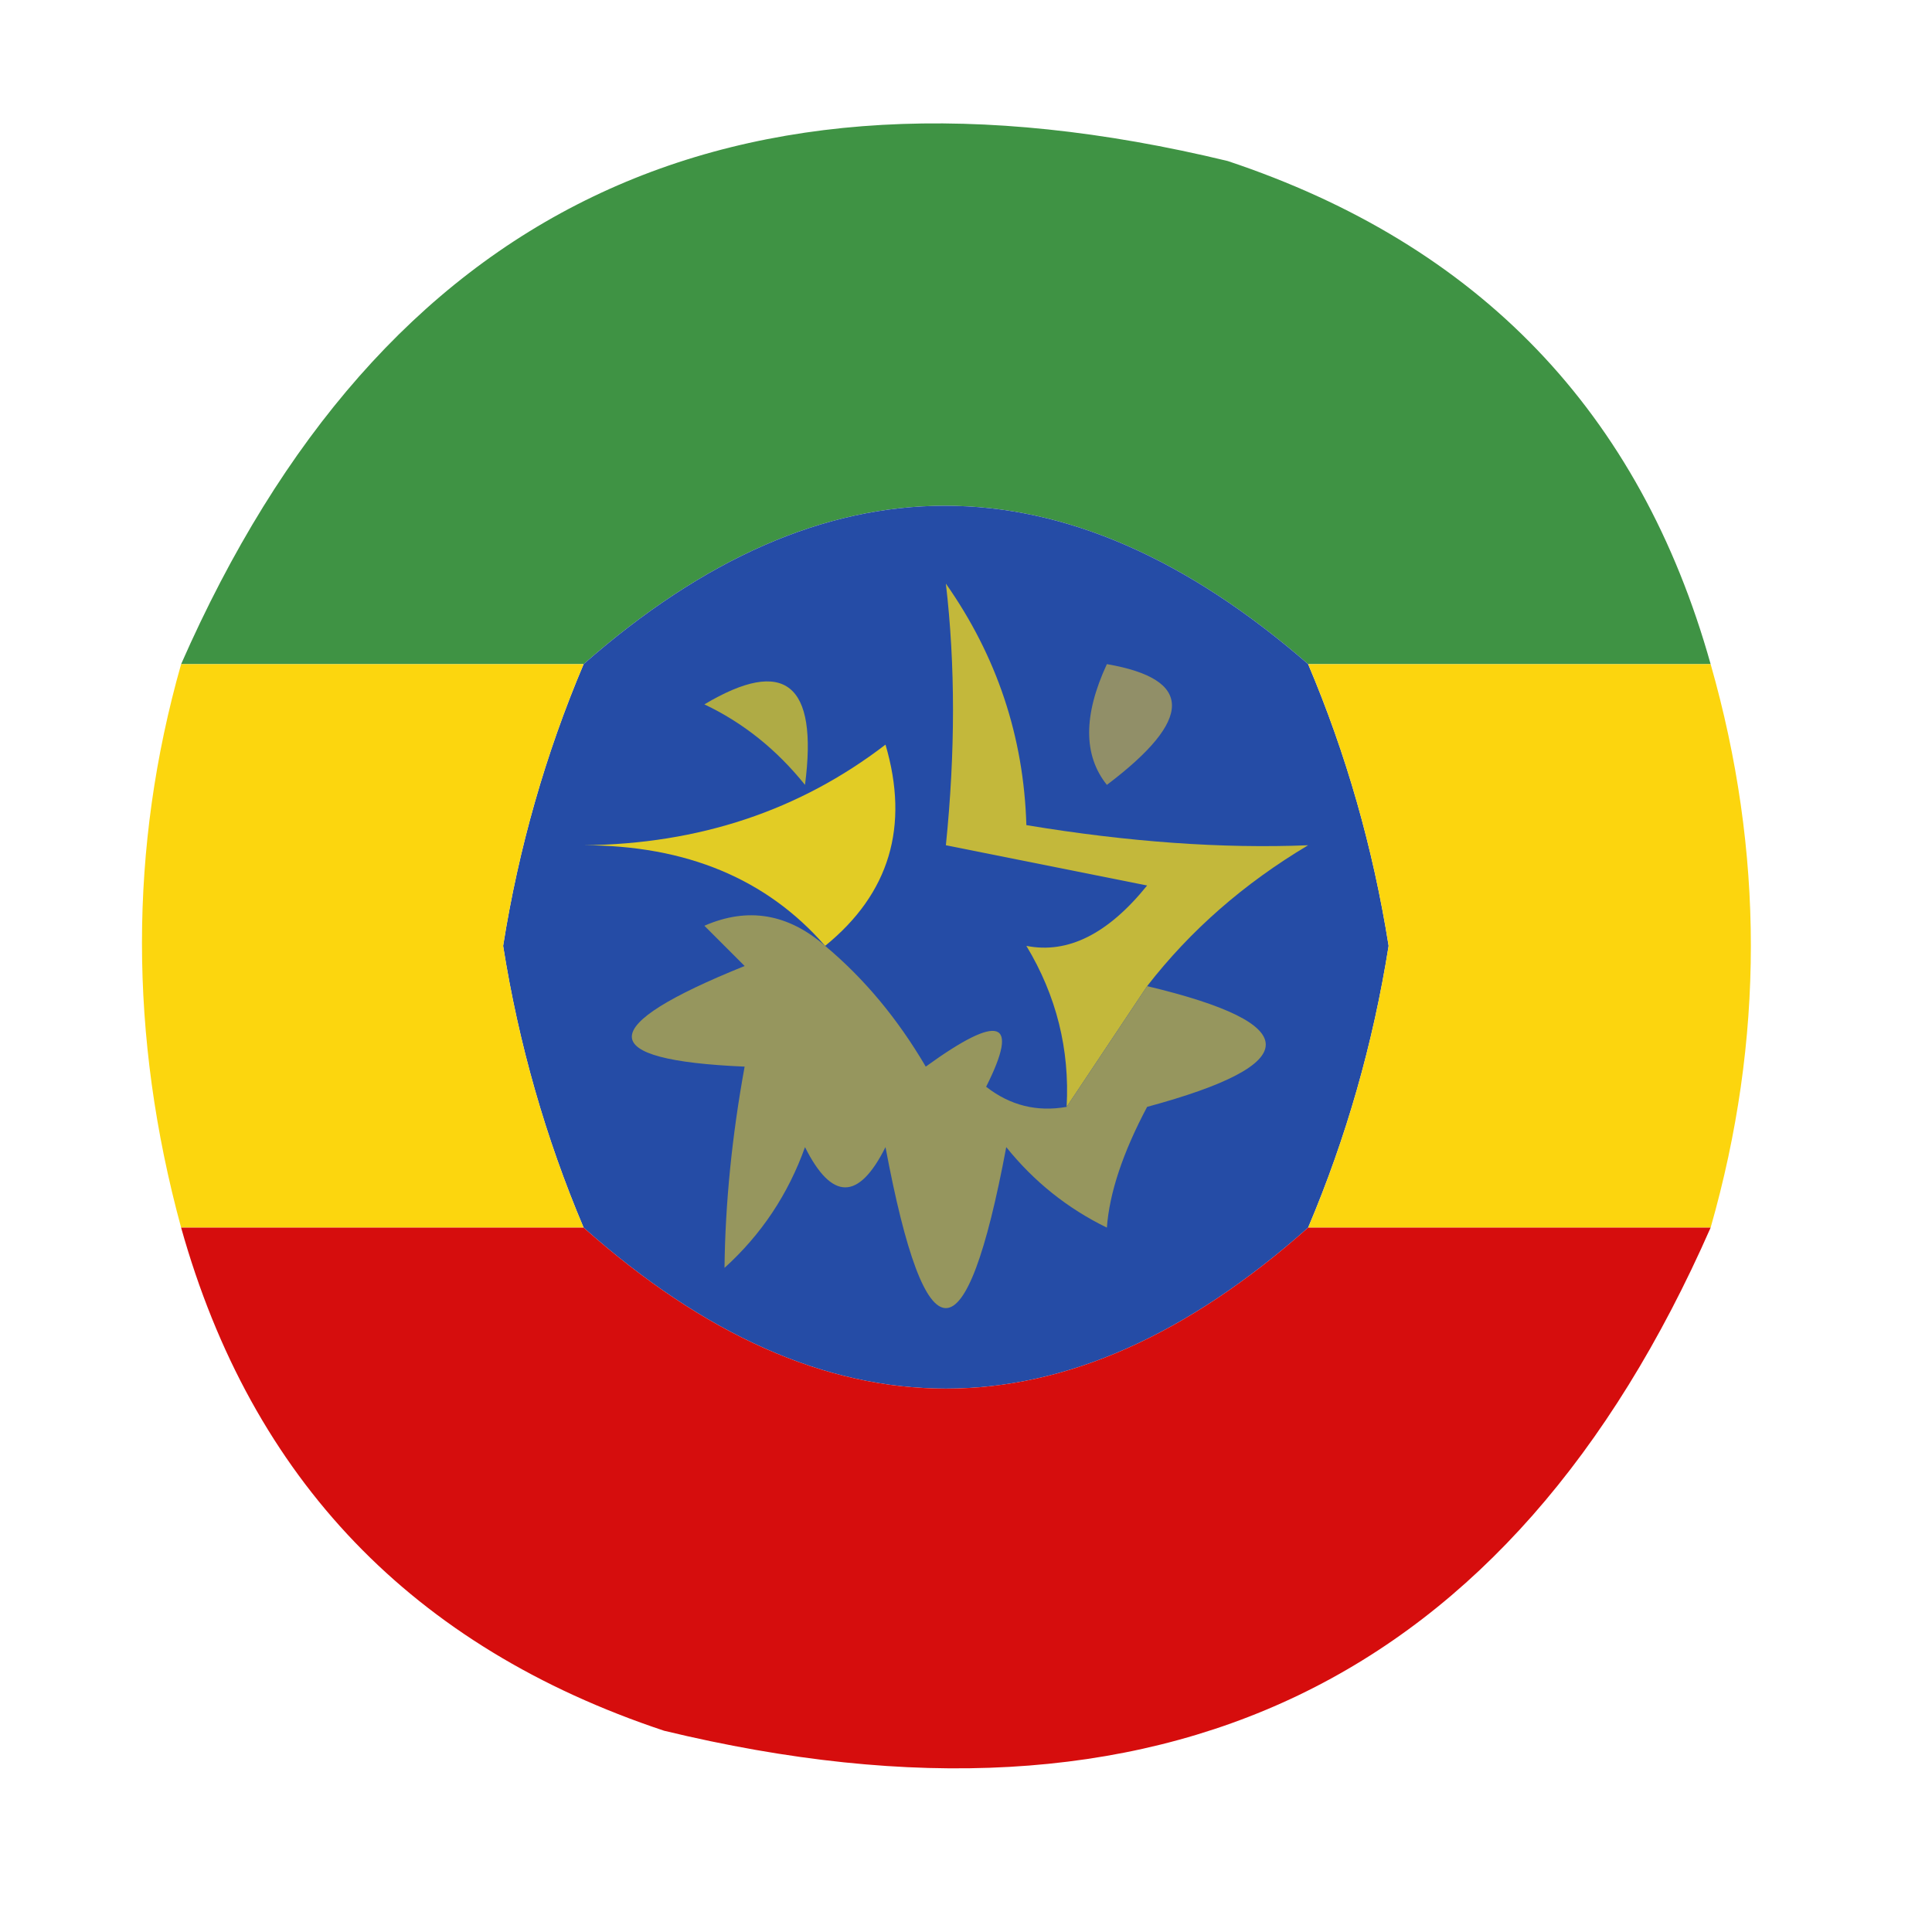 <svg xmlns="http://www.w3.org/2000/svg" xmlns:xlink="http://www.w3.org/1999/xlink" width="48px" height="48px" style="shape-rendering:geometricPrecision; text-rendering:geometricPrecision; image-rendering:optimizeQuality; fill-rule:evenodd; clip-rule:evenodd"><g><path style="opacity:0.956" fill="#378e3c" d="M 42.5,16.5 C 39.167,16.5 35.833,16.5 32.5,16.5C 26.468,11.254 20.468,11.254 14.5,16.5C 11.167,16.5 7.833,16.5 4.5,16.5C 9.474,5.182 18.141,1.015 30.5,4C 36.747,6.079 40.747,10.246 42.5,16.5 Z"></path></g><g><path style="opacity:1" fill="#254ca6" d="M 32.5,16.5 C 33.447,18.735 34.114,21.068 34.5,23.5C 34.114,25.932 33.447,28.265 32.5,30.5C 26.5,35.833 20.5,35.833 14.5,30.5C 13.553,28.265 12.886,25.932 12.5,23.5C 12.886,21.068 13.553,18.735 14.5,16.5C 20.468,11.254 26.468,11.254 32.5,16.5 Z"></path></g><g><path style="opacity:0.968" fill="#fcd407" d="M 4.5,16.5 C 7.833,16.5 11.167,16.5 14.5,16.5C 13.553,18.735 12.886,21.068 12.5,23.5C 12.886,25.932 13.553,28.265 14.5,30.5C 11.167,30.5 7.833,30.5 4.5,30.5C 3.203,25.733 3.203,21.067 4.5,16.5 Z"></path></g><g><path style="opacity:1" fill="#afab45" d="M 17.5,17.5 C 19.496,16.312 20.329,16.979 20,19.5C 19.292,18.619 18.458,17.953 17.5,17.5 Z"></path></g><g><path style="opacity:0.967" fill="#fcd407" d="M 32.5,16.5 C 35.833,16.5 39.167,16.5 42.5,16.5C 43.833,21.167 43.833,25.833 42.5,30.5C 39.167,30.5 35.833,30.5 32.5,30.5C 33.447,28.265 34.114,25.932 34.5,23.5C 34.114,21.068 33.447,18.735 32.5,16.5 Z"></path></g><g><path style="opacity:1" fill="#918f68" d="M 27.5,16.5 C 29.656,16.872 29.656,17.872 27.5,19.5C 26.913,18.767 26.913,17.767 27.5,16.5 Z"></path></g><g><path style="opacity:1" fill="#e2cc25" d="M 20.5,23.5 C 19.051,21.836 17.051,21.002 14.5,21C 17.366,20.971 19.866,20.138 22,18.5C 22.599,20.535 22.099,22.201 20.5,23.5 Z"></path></g><g><path style="opacity:1" fill="#c3b83b" d="M 28.5,24.5 C 27.833,25.5 27.167,26.5 26.5,27.5C 26.579,26.07 26.246,24.736 25.5,23.5C 26.529,23.704 27.529,23.204 28.5,22C 26.833,21.667 25.167,21.333 23.5,21C 23.736,18.686 23.736,16.52 23.5,14.5C 24.768,16.304 25.435,18.304 25.5,20.5C 28.026,20.919 30.359,21.086 32.5,21C 30.907,21.949 29.574,23.115 28.5,24.5 Z"></path></g><g><path style="opacity:1" fill="#96965e" d="M 20.5,23.5 C 21.469,24.309 22.302,25.309 23,26.5C 24.84,25.167 25.34,25.334 24.5,27C 25.094,27.464 25.761,27.631 26.5,27.5C 27.167,26.5 27.833,25.5 28.5,24.5C 32.43,25.437 32.43,26.437 28.5,27.5C 27.897,28.635 27.564,29.635 27.5,30.5C 26.522,30.023 25.689,29.357 25,28.5C 24,33.833 23,33.833 22,28.5C 21.333,29.833 20.667,29.833 20,28.5C 19.581,29.672 18.915,30.672 18,31.5C 18.019,29.892 18.185,28.226 18.5,26.5C 14.764,26.34 14.764,25.507 18.5,24C 18.167,23.667 17.833,23.333 17.5,23C 18.577,22.53 19.577,22.697 20.5,23.5 Z"></path></g><g><path style="opacity:0.949" fill="#d40001" d="M 4.5,30.5 C 7.833,30.5 11.167,30.5 14.5,30.5C 20.5,35.833 26.5,35.833 32.5,30.5C 35.833,30.5 39.167,30.5 42.5,30.5C 37.526,41.818 28.859,45.985 16.5,43C 10.253,40.921 6.253,36.754 4.5,30.5 Z"></path></g></svg>